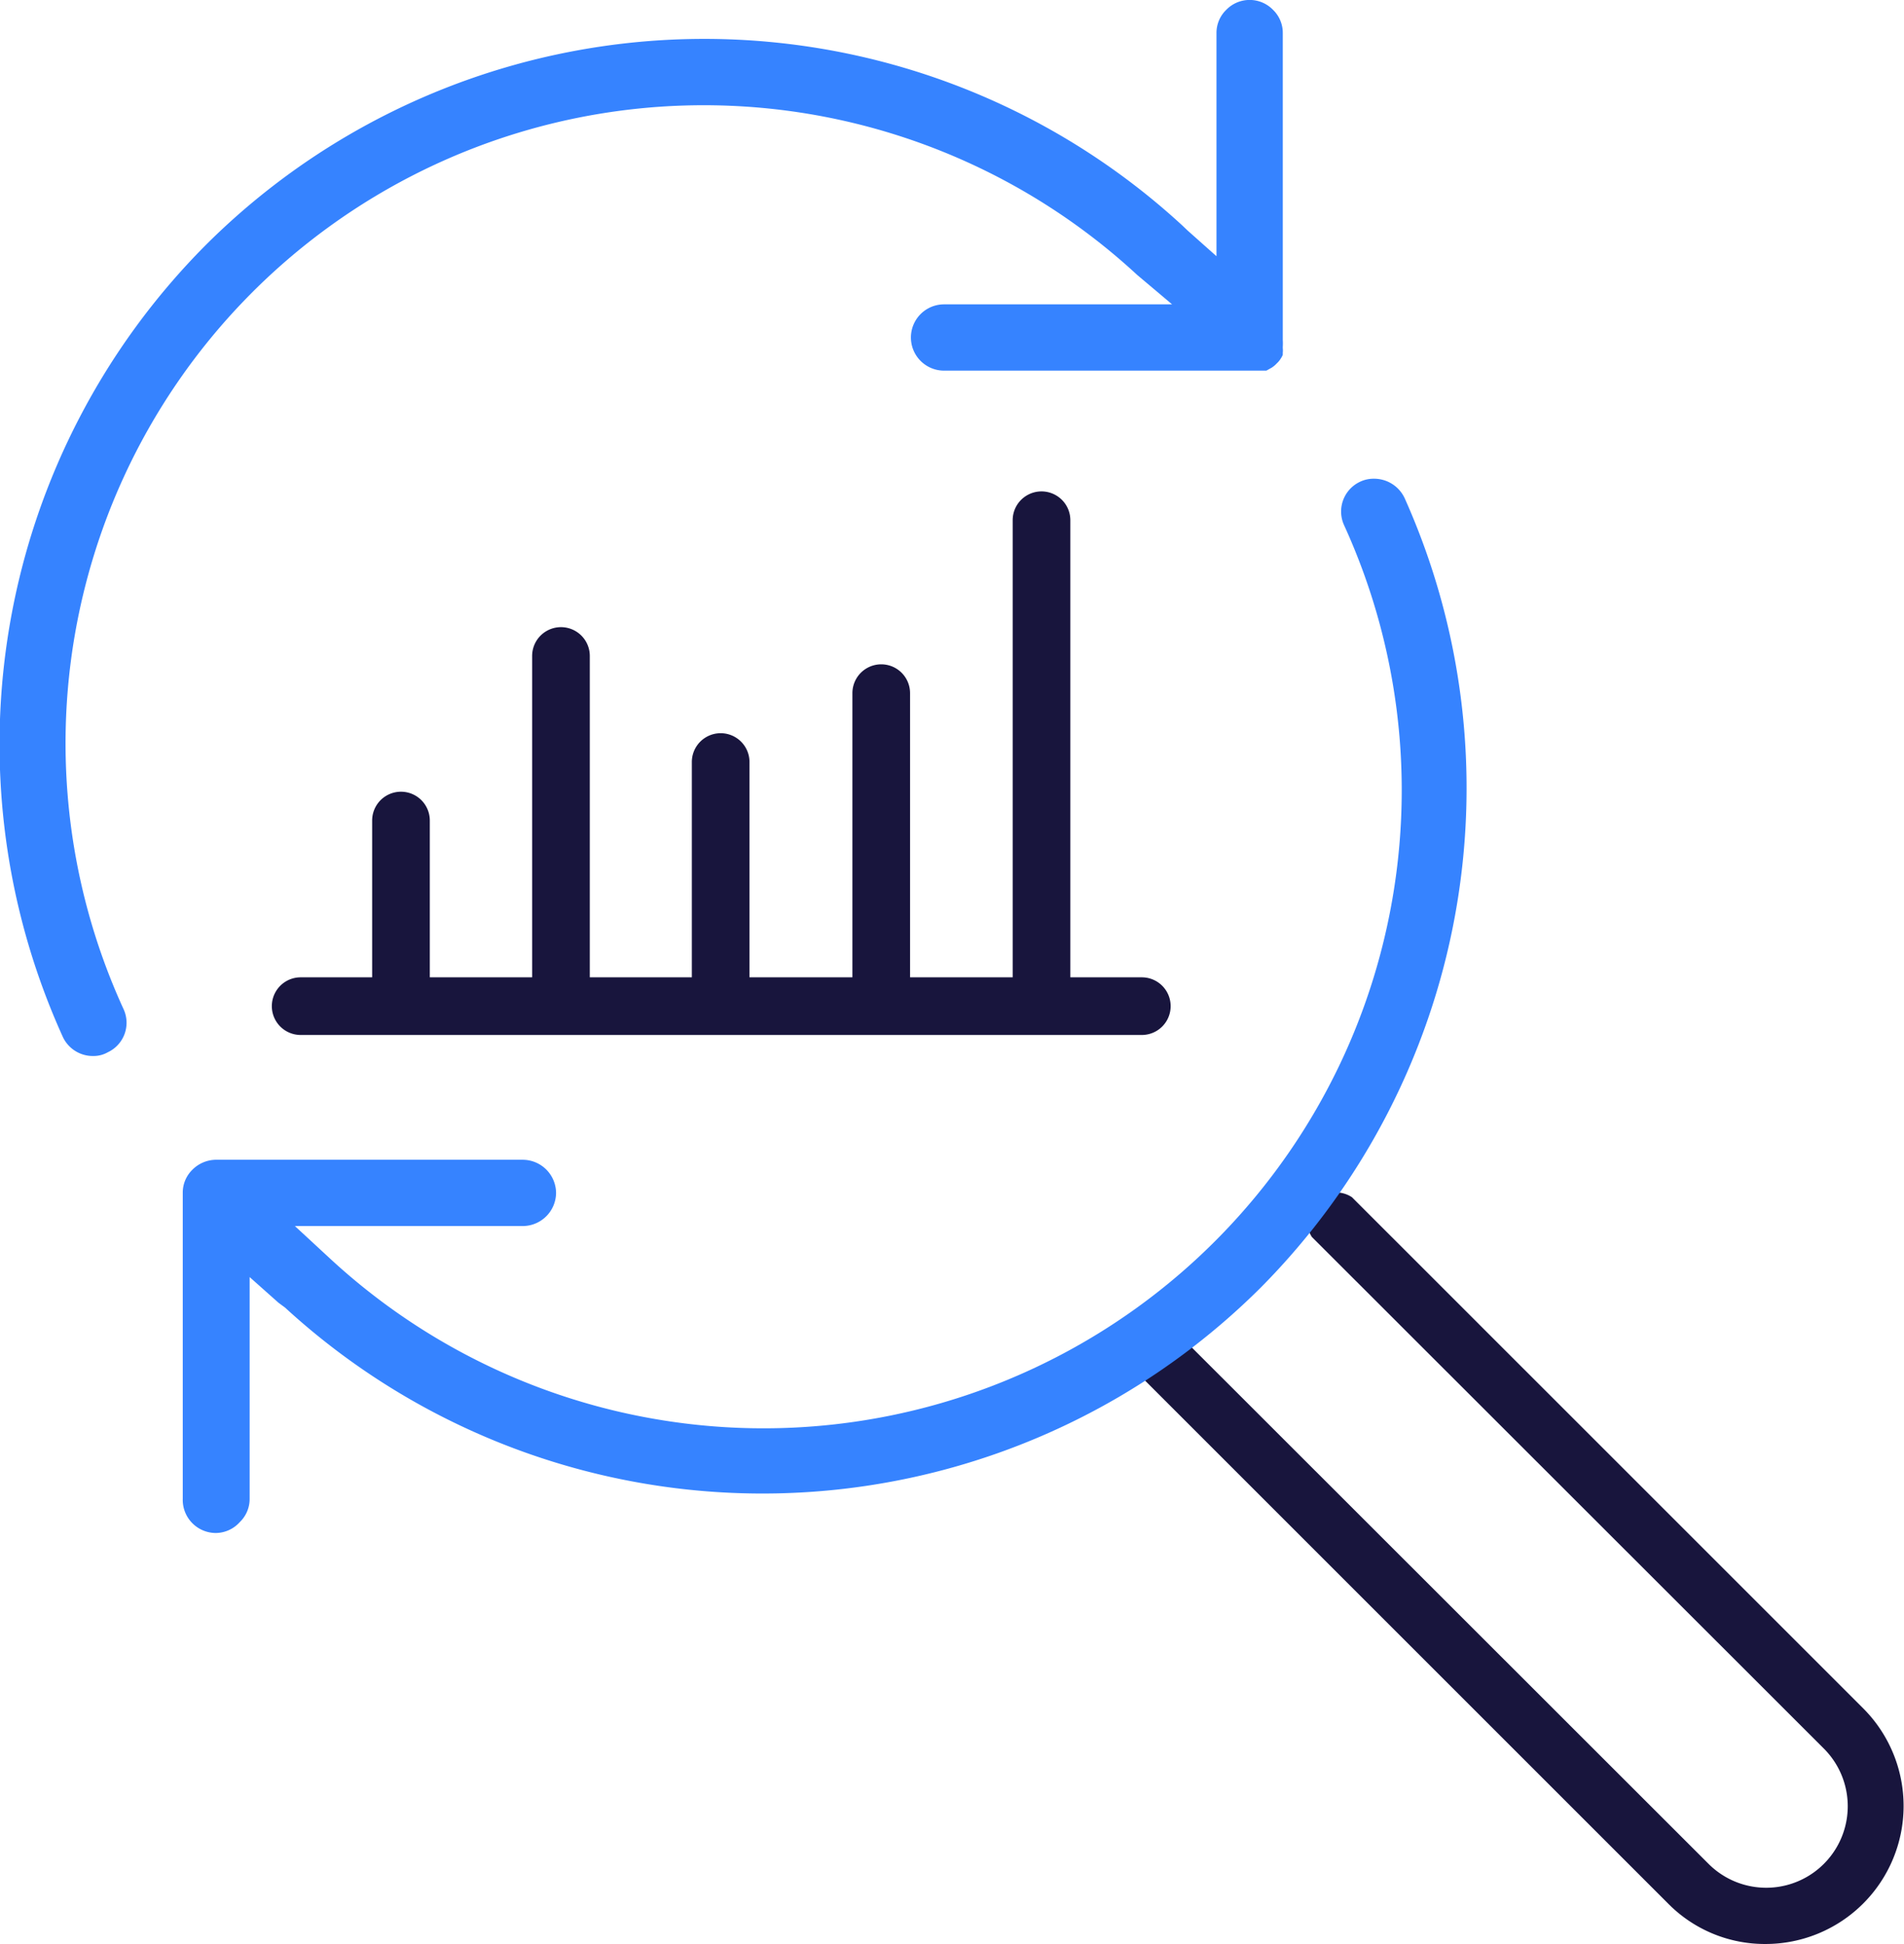 <?xml version="1.0" encoding="UTF-8"?> <svg xmlns="http://www.w3.org/2000/svg" viewBox="0 0 66.05 67.45"><defs><style>.cls-1{fill:#18153d;}.cls-2{fill:#3683ff;}</style></defs><g id="Layer_2" data-name="Layer 2"><g id="Layer_1-2" data-name="Layer 1"><path class="cls-1" d="M61.24,67.45a4.71,4.71,0,0,1-3.36-1.39L39.32,47.5a1,1,0,0,1,1.38-1.39L59.27,64.67a2.82,2.82,0,0,0,4-4L45.51,42.92a1,1,0,0,1,1.39-1.38L64.65,59.29a4.79,4.79,0,0,1-3.41,8.16Z"></path><path class="cls-1" d="M39.61,35.91H10.43a1,1,0,1,1,0-2H39.61a1,1,0,0,1,0,2Z"></path><path class="cls-1" d="M13.91,35.18a1,1,0,0,1-1-1V28.47a1,1,0,1,1,2,0V34.2A1,1,0,0,1,13.91,35.18Z"></path><path class="cls-1" d="M19.46,35.18a1,1,0,0,1-1-1V22.76a1,1,0,0,1,2,0V34.2A1,1,0,0,1,19.46,35.18Z"></path><path class="cls-1" d="M36.13,35.18a1,1,0,0,1-1-1V18.05a1,1,0,0,1,2,0V34.2A1,1,0,0,1,36.13,35.18Z"></path><path class="cls-1" d="M30.57,35.18a1,1,0,0,1-1-1V24.05a1,1,0,0,1,2,0V34.2A1,1,0,0,1,30.57,35.18Z"></path><path class="cls-1" d="M25,35.18a1,1,0,0,1-1-1V26.44a1,1,0,1,1,2,0V34.2A1,1,0,0,1,25,35.18Z"></path><path class="cls-2" d="M3.25,36.64A1.15,1.15,0,0,1,2.19,36,24.56,24.56,0,0,1,7.13,8.51,24.48,24.48,0,0,1,41,7.81L41.2,8l1,.89V1.15a1.11,1.11,0,0,1,.34-.81,1.13,1.13,0,0,1,1.62,0,1.11,1.11,0,0,1,.34.81V11.8a1.79,1.79,0,0,1,0,.23l0,.05a.76.76,0,0,1,0,.16l0,.07a.61.61,0,0,1-.07.13.75.75,0,0,1-.14.17.9.9,0,0,1-.18.15l-.18.1-.14,0-.1,0-.21,0H32.75a1.15,1.15,0,1,1,0-2.3h7.91L39.45,9.54A22.14,22.14,0,0,0,4.28,35a1.13,1.13,0,0,1-.54,1.51A1,1,0,0,1,3.25,36.64Z"></path><path class="cls-2" d="M7.49,53.19A1.15,1.15,0,0,1,6.34,52V41.39a1.11,1.11,0,0,1,.34-.81,1.17,1.17,0,0,1,.79-.34H18.14a1.16,1.16,0,0,1,1.15,1.15,1.16,1.16,0,0,1-1.15,1.15H10.23l1.2,1.11a22.14,22.14,0,0,0,35.2-25.42,1.14,1.14,0,0,1,.54-1.51,1.1,1.1,0,0,1,.5-.11,1.17,1.17,0,0,1,1.06.68,24.61,24.61,0,0,1-5,27.39,24.48,24.48,0,0,1-33.84.69l-.23-.17-1-.89V52a1.11,1.11,0,0,1-.34.81A1.13,1.13,0,0,1,7.49,53.19Z"></path></g></g></svg> 